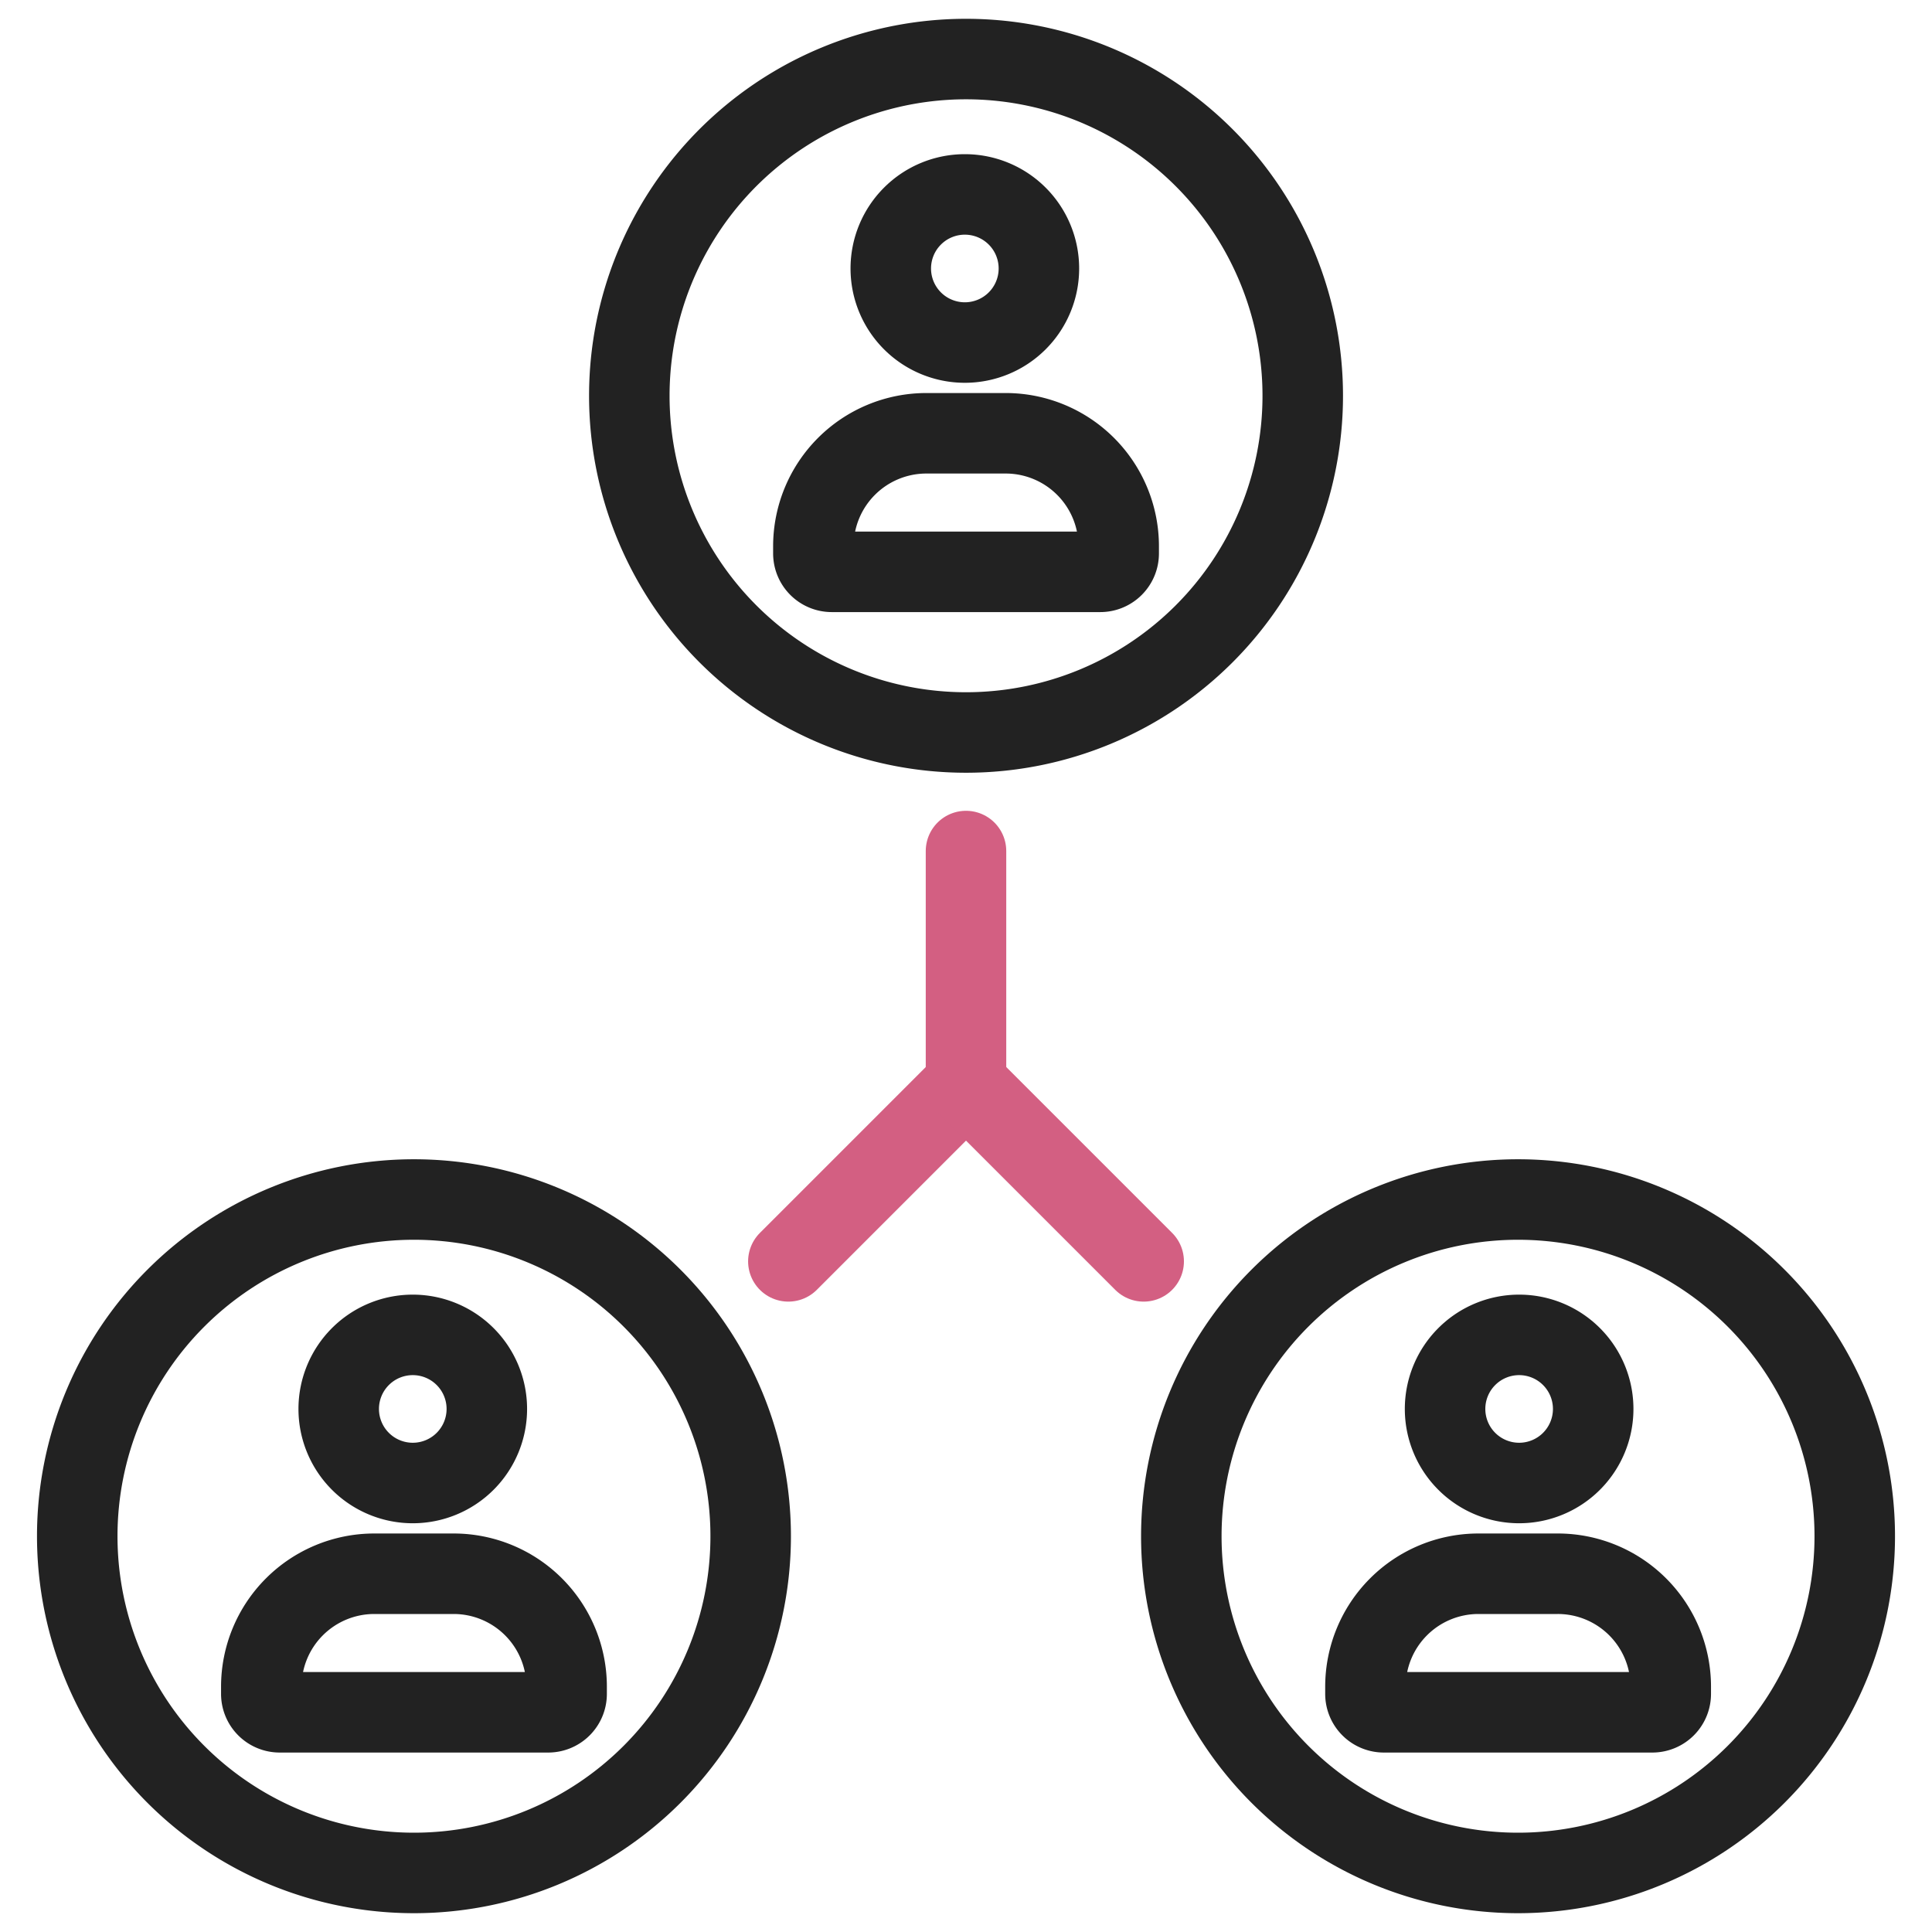 <svg xmlns="http://www.w3.org/2000/svg" xmlns:xlink="http://www.w3.org/1999/xlink" width="60" height="60" viewBox="0 0 60 60">
  <defs>
    <style>
      .cls-1 {
        fill: #fff;
        stroke: #707070;
      }

      .cls-2 {
        clip-path: url(#clip-path);
      }

      .cls-3, .cls-4 {
        fill: none;
        stroke-linecap: round;
        stroke-linejoin: round;
        stroke-width: 2.5px;
      }

      .cls-3 {
        stroke: #d35f82;
      }

      .cls-4 {
        stroke: #222;
      }
    </style>
    <clipPath id="clip-path">
      <rect id="長方形_11087" data-name="長方形 11087" class="cls-1" width="60" height="60" transform="translate(331 422)"/>
    </clipPath>
  </defs>
  <g id="img01_sp" class="cls-2" transform="translate(-331 -422)">
    <g id="グループ_9106" data-name="グループ 9106" transform="translate(333.399 423.834)">
      <line id="線_1541" data-name="線 1541" class="cls-3" y2="7.224" transform="translate(27.601 24.596)"/>
      <line id="線_1542" data-name="線 1542" class="cls-3" y1="5.518" x2="5.518" transform="translate(22.084 31.821)"/>
      <line id="線_1543" data-name="線 1543" class="cls-3" x1="5.518" y1="5.518" transform="translate(27.601 31.821)"/>
      <path id="パス_8604" data-name="パス 8604" class="cls-4" d="M76.069,13.69A10.457,10.457,0,1,1,86.526,24.147,10.457,10.457,0,0,1,76.069,13.69Z" transform="translate(-58.924 -3.233)"/>
      <path id="パス_8605" data-name="パス 8605" class="cls-4" d="M103.862,52.605h2.462a3.51,3.51,0,0,1,3.51,3.51v.221a.572.572,0,0,1-.572.572h-8.338a.572.572,0,0,1-.572-.572v-.221A3.51,3.51,0,0,1,103.862,52.605Z" transform="translate(-77.491 -40.983)"/>
      <path id="パス_8606" data-name="パス 8606" class="cls-4" d="M110.57,23.387a2.3,2.3,0,1,1,2.3,2.3A2.3,2.3,0,0,1,110.57,23.387Z" transform="translate(-85.305 -16.883)"/>
      <path id="パス_8607" data-name="パス 8607" class="cls-4" d="M3.233,164.164A10.457,10.457,0,1,1,13.69,174.621,10.457,10.457,0,0,1,3.233,164.164Z" transform="translate(-3.233 -118.289)"/>
      <path id="パス_8608" data-name="パス 8608" class="cls-4" d="M31.026,203.079h2.462a3.51,3.51,0,0,1,3.51,3.51v.221a.572.572,0,0,1-.572.572H28.088a.572.572,0,0,1-.572-.572v-.221A3.51,3.51,0,0,1,31.026,203.079Z" transform="translate(-21.8 -156.039)"/>
      <path id="パス_8609" data-name="パス 8609" class="cls-4" d="M37.734,173.86a2.3,2.3,0,1,1,2.3,2.3A2.3,2.3,0,0,1,37.734,173.86Z" transform="translate(-29.614 -131.938)"/>
      <path id="パス_8610" data-name="パス 8610" class="cls-4" d="M169.819,164.164a10.457,10.457,0,1,0-10.457,10.457A10.457,10.457,0,0,0,169.819,164.164Z" transform="translate(-114.617 -118.289)"/>
      <path id="パス_8611" data-name="パス 8611" class="cls-4" d="M179.161,203.079H176.7a3.51,3.51,0,0,0-3.51,3.51v.221a.572.572,0,0,0,.572.572H182.1a.572.572,0,0,0,.572-.572v-.221A3.51,3.51,0,0,0,179.161,203.079Z" transform="translate(-133.184 -156.039)"/>
      <path id="パス_8612" data-name="パス 8612" class="cls-4" d="M188.3,173.86a2.3,2.3,0,1,0-2.3,2.3A2.3,2.3,0,0,0,188.3,173.86Z" transform="translate(-141.221 -131.938)"/>
    </g>
  </g>
</svg>
